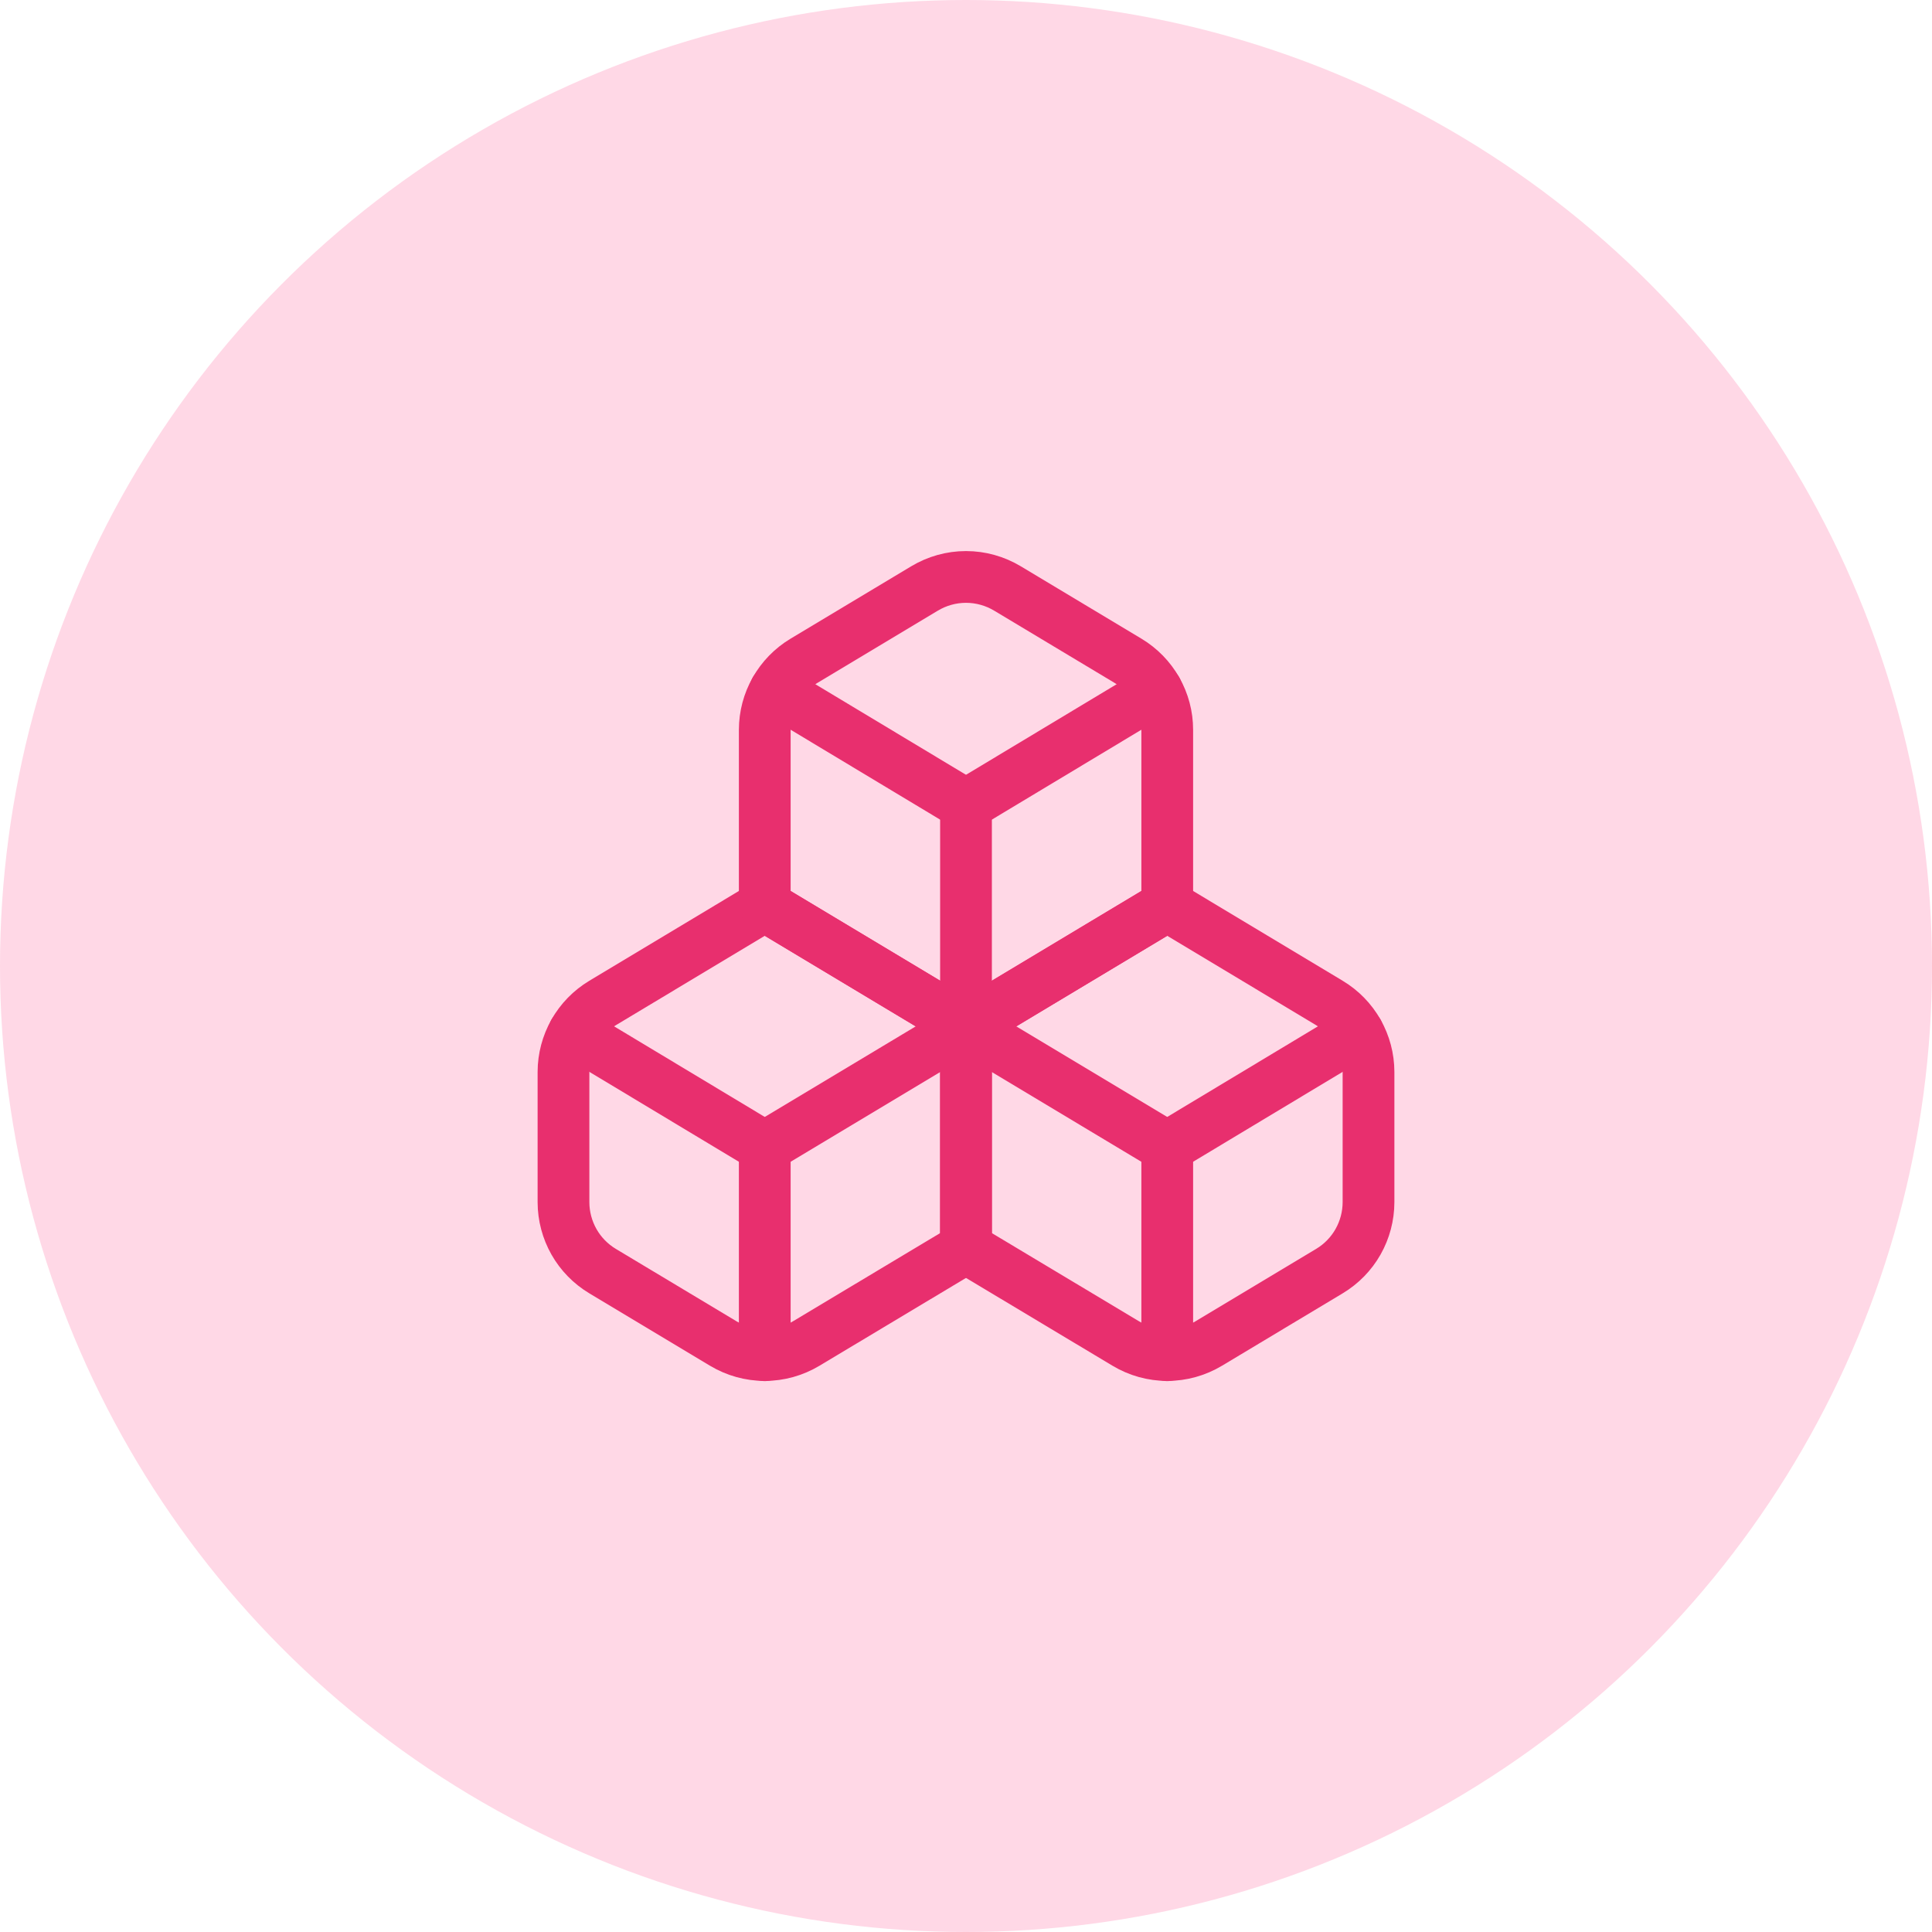 <svg width="56" height="56" viewBox="0 0 56 56" fill="none" xmlns="http://www.w3.org/2000/svg">
<circle cx="28" cy="28" r="28" fill="#FFD5E4" fill-opacity="0.933"/>
<path d="M17.465 29.073C17.12 29.28 16.835 29.573 16.637 29.922C16.439 30.272 16.334 30.666 16.333 31.068V34.848C16.334 35.25 16.439 35.645 16.637 35.995C16.835 36.344 17.12 36.636 17.465 36.843L20.965 38.943C21.328 39.161 21.743 39.277 22.167 39.277C22.59 39.277 23.005 39.161 23.368 38.943L28 36.167V29.75L22.167 26.25L17.465 29.073Z" stroke="#E82F6E" stroke-width="1.5" stroke-linecap="round" stroke-linejoin="round"/>
<path d="M22.167 33.25L16.637 29.925" stroke="#E82F6E" stroke-width="1.5" stroke-linecap="round" stroke-linejoin="round"/>
<path d="M22.167 33.25L28 29.75" stroke="#E82F6E" stroke-width="1.5" stroke-linecap="round" stroke-linejoin="round"/>
<path d="M22.167 33.25V39.282" stroke="#E82F6E" stroke-width="1.5" stroke-linecap="round" stroke-linejoin="round"/>
<path d="M28 29.75V36.167L32.632 38.943C32.995 39.161 33.41 39.277 33.833 39.277C34.257 39.277 34.672 39.161 35.035 38.943L38.535 36.843C38.88 36.636 39.165 36.344 39.363 35.995C39.561 35.645 39.666 35.25 39.667 34.848V31.068C39.666 30.666 39.561 30.272 39.363 29.922C39.165 29.573 38.88 29.28 38.535 29.073L33.833 26.25L28 29.75Z" stroke="#E82F6E" stroke-width="1.5" stroke-linecap="round" stroke-linejoin="round"/>
<path d="M33.833 33.25L28 29.75" stroke="#E82F6E" stroke-width="1.5" stroke-linecap="round" stroke-linejoin="round"/>
<path d="M33.833 33.25L39.363 29.925" stroke="#E82F6E" stroke-width="1.5" stroke-linecap="round" stroke-linejoin="round"/>
<path d="M33.833 33.25V39.282" stroke="#E82F6E" stroke-width="1.5" stroke-linecap="round" stroke-linejoin="round"/>
<path d="M23.298 19.157C22.954 19.364 22.669 19.656 22.471 20.006C22.272 20.355 22.168 20.75 22.167 21.152V26.25L28 29.75L33.833 26.25V21.152C33.833 20.75 33.728 20.355 33.53 20.006C33.331 19.656 33.046 19.364 32.702 19.157L29.202 17.057C28.839 16.839 28.423 16.723 28 16.723C27.577 16.723 27.161 16.839 26.798 17.057L23.298 19.157Z" stroke="#E82F6E" stroke-width="1.5" stroke-linecap="round" stroke-linejoin="round"/>
<path d="M28 23.333L22.47 20.008" stroke="#E82F6E" stroke-width="1.5" stroke-linecap="round" stroke-linejoin="round"/>
<path d="M28 23.333L33.53 20.008" stroke="#E82F6E" stroke-width="1.5" stroke-linecap="round" stroke-linejoin="round"/>
<path d="M28 29.75V23.333" stroke="#E82F6E" stroke-width="1.5" stroke-linecap="round" stroke-linejoin="round"/>
</svg>
